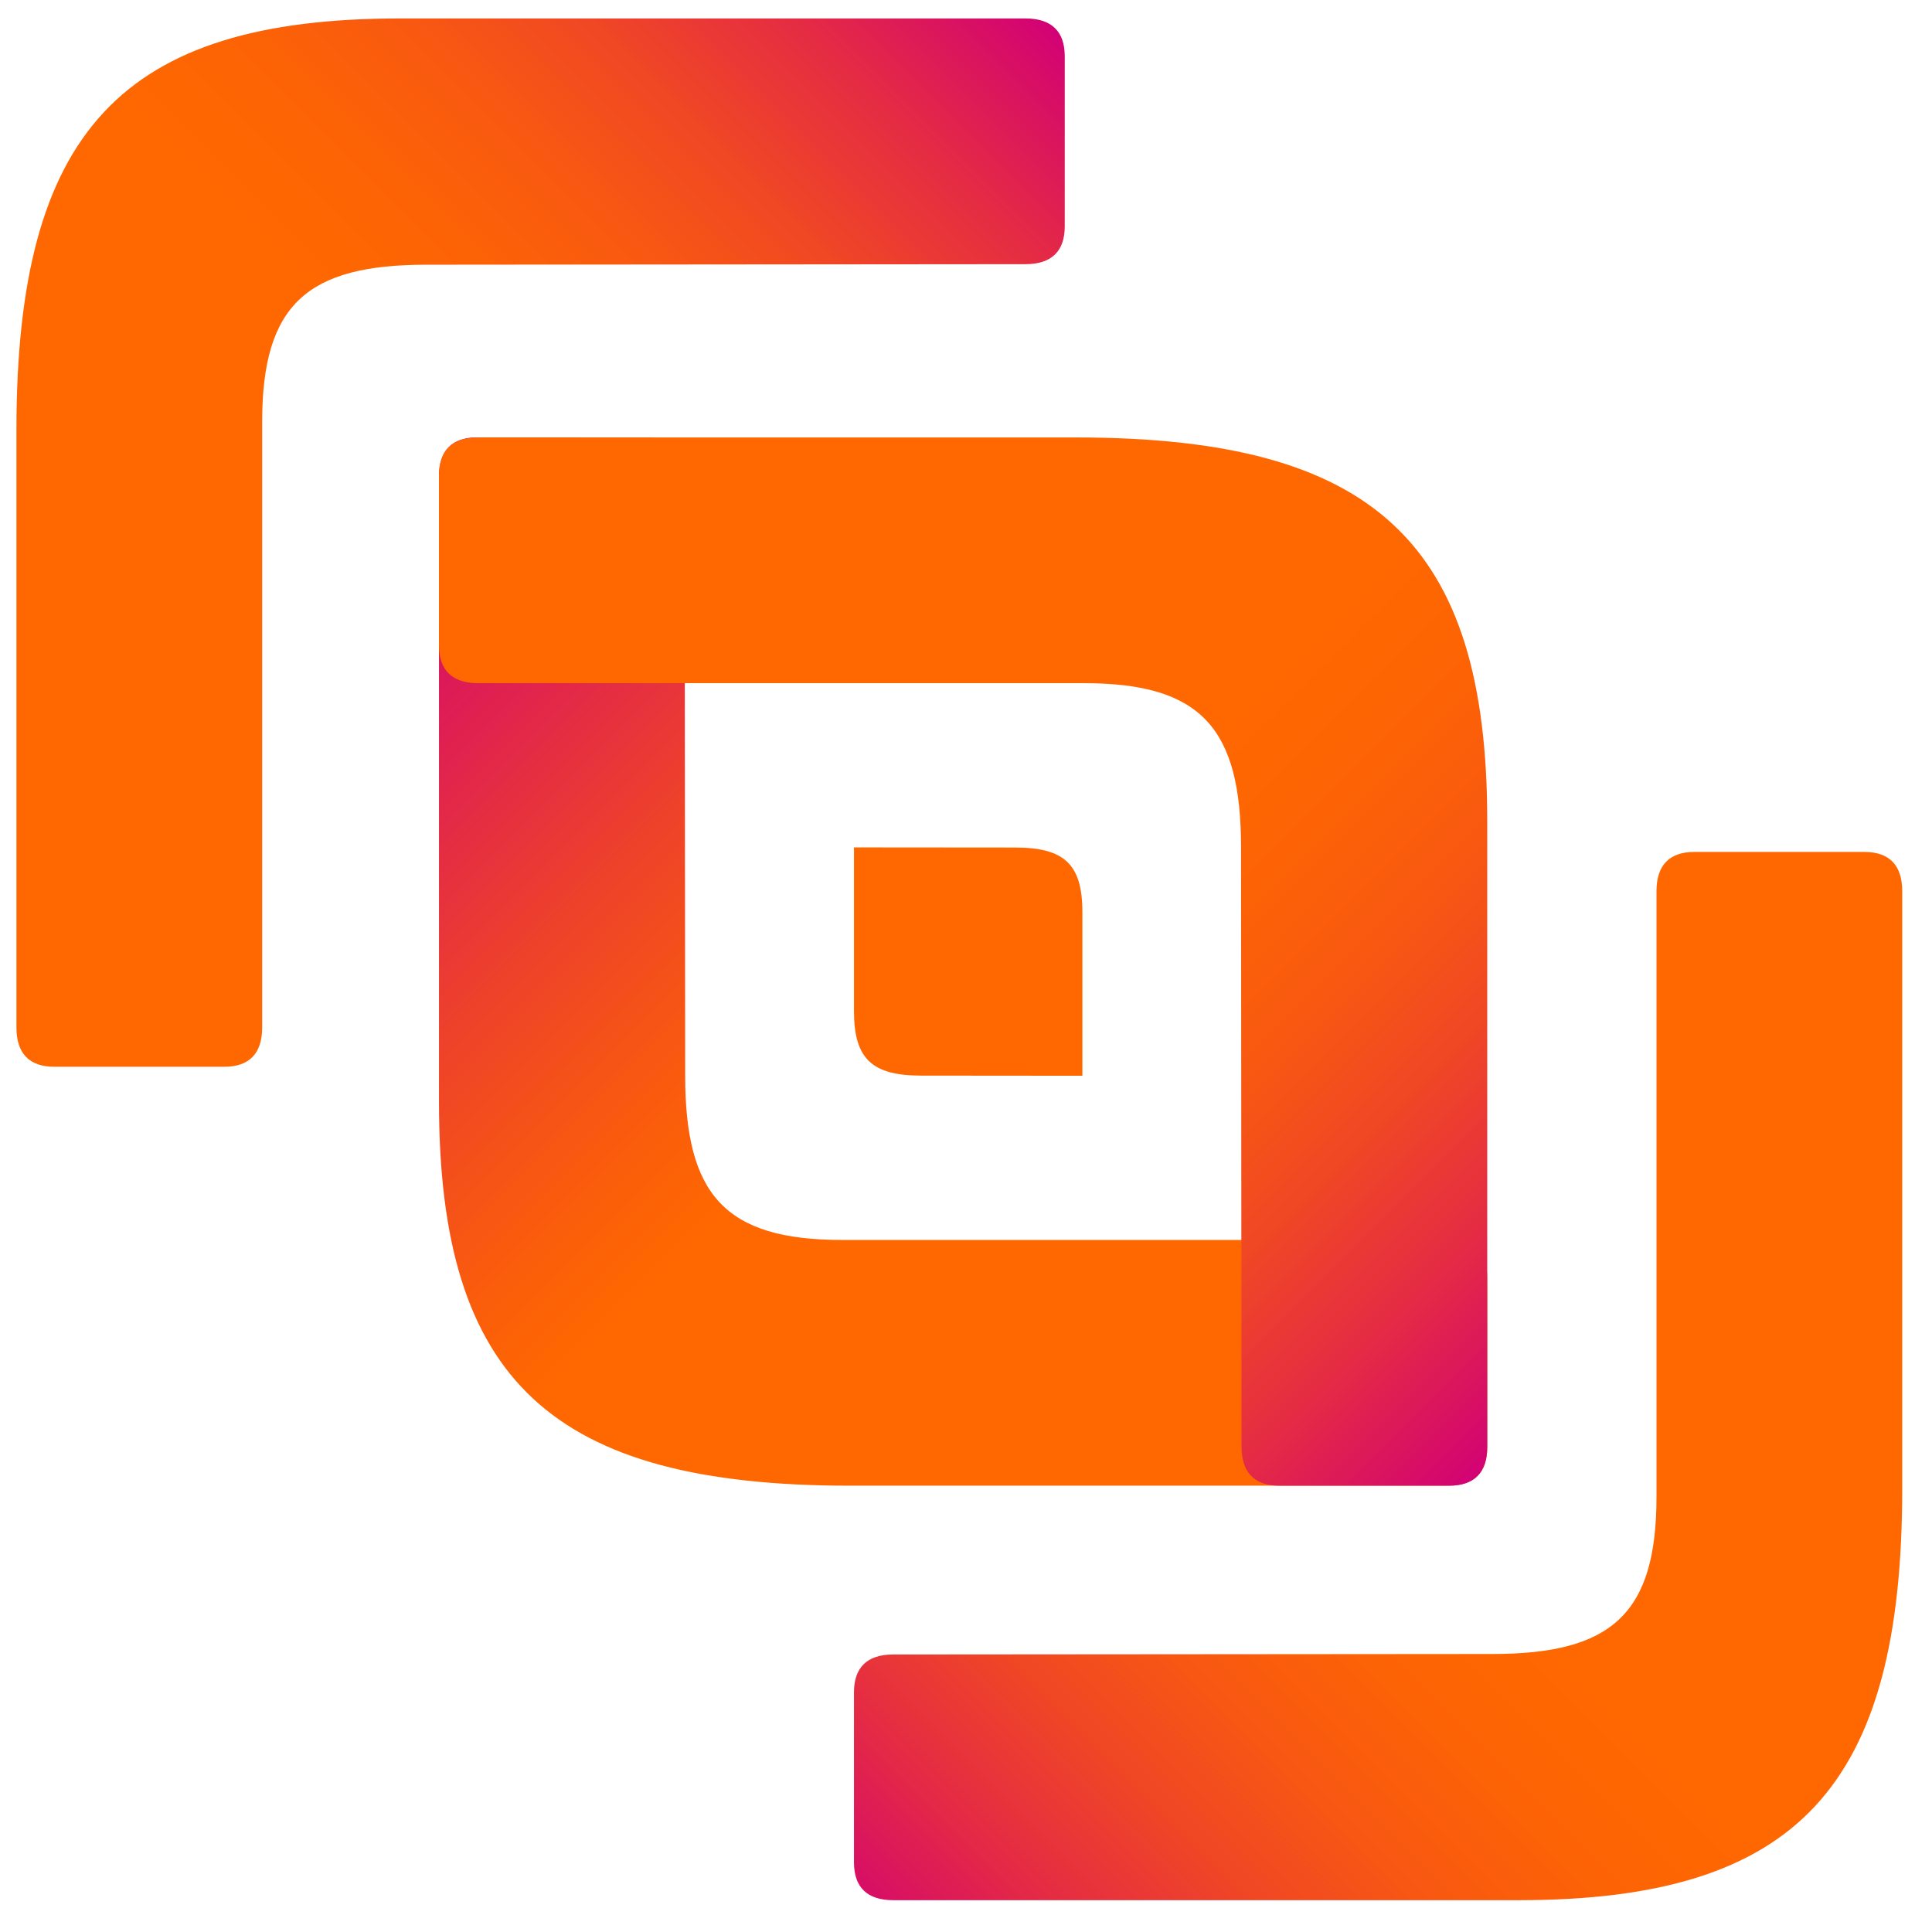 <svg xmlns="http://www.w3.org/2000/svg" xmlns:xlink="http://www.w3.org/1999/xlink" width="150" zoomAndPan="magnify" viewBox="0 0 112.5 112.5" height="150" preserveAspectRatio="xMidYMid meet" version="1.0"><defs><clipPath id="9890c1a37a"><path d="M 25 25 L 87 25 L 87 87 L 25 87 Z M 25 25 " clip-rule="nonzero"/></clipPath><clipPath id="4b4f062e6c"><path d="M 25.562 27.758 C 25.562 26.234 26.324 25.473 27.762 25.473 L 37.668 25.473 C 39.105 25.473 39.867 26.234 39.867 27.758 L 39.898 62.637 C 39.898 69.582 42.219 72.203 49.043 72.203 L 84.316 72.203 C 85.84 72.203 86.602 72.969 86.602 74.406 L 86.602 84.312 C 86.602 85.75 85.84 86.512 84.316 86.512 L 49.52 86.512 C 32.164 86.512 25.562 80.418 25.562 64.164 Z M 25.562 27.758 " clip-rule="nonzero"/></clipPath><linearGradient x1="1329.68" gradientTransform="matrix(0.729, 0.729, -0.729, 0.729, 452.2, -2338.823)" y1="1928.034" x2="1413.456" gradientUnits="userSpaceOnUse" y2="1928.034" id="753273a9d8"><stop stop-opacity="1" stop-color="rgb(81.999%, 0%, 46.7%)" offset="0"/><stop stop-opacity="1" stop-color="rgb(81.999%, 0%, 46.7%)" offset="0.008"/><stop stop-opacity="1" stop-color="rgb(82.138%, 0.319%, 46.323%)" offset="0.012"/><stop stop-opacity="1" stop-color="rgb(82.277%, 0.639%, 45.946%)" offset="0.016"/><stop stop-opacity="1" stop-color="rgb(82.446%, 1.033%, 45.482%)" offset="0.02"/><stop stop-opacity="1" stop-color="rgb(82.617%, 1.427%, 45.018%)" offset="0.023"/><stop stop-opacity="1" stop-color="rgb(82.788%, 1.82%, 44.554%)" offset="0.027"/><stop stop-opacity="1" stop-color="rgb(82.959%, 2.214%, 44.092%)" offset="0.031"/><stop stop-opacity="1" stop-color="rgb(83.128%, 2.608%, 43.628%)" offset="0.035"/><stop stop-opacity="1" stop-color="rgb(83.299%, 3.001%, 43.164%)" offset="0.039"/><stop stop-opacity="1" stop-color="rgb(83.47%, 3.395%, 42.7%)" offset="0.043"/><stop stop-opacity="1" stop-color="rgb(83.641%, 3.789%, 42.236%)" offset="0.047"/><stop stop-opacity="1" stop-color="rgb(83.812%, 4.182%, 41.772%)" offset="0.051"/><stop stop-opacity="1" stop-color="rgb(83.983%, 4.576%, 41.31%)" offset="0.055"/><stop stop-opacity="1" stop-color="rgb(84.152%, 4.97%, 40.846%)" offset="0.059"/><stop stop-opacity="1" stop-color="rgb(84.323%, 5.363%, 40.382%)" offset="0.062"/><stop stop-opacity="1" stop-color="rgb(84.494%, 5.756%, 39.919%)" offset="0.066"/><stop stop-opacity="1" stop-color="rgb(84.665%, 6.149%, 39.455%)" offset="0.07"/><stop stop-opacity="1" stop-color="rgb(84.834%, 6.543%, 38.991%)" offset="0.074"/><stop stop-opacity="1" stop-color="rgb(85.005%, 6.937%, 38.528%)" offset="0.078"/><stop stop-opacity="1" stop-color="rgb(85.176%, 7.33%, 38.065%)" offset="0.082"/><stop stop-opacity="1" stop-color="rgb(85.347%, 7.724%, 37.601%)" offset="0.086"/><stop stop-opacity="1" stop-color="rgb(85.518%, 8.118%, 37.137%)" offset="0.09"/><stop stop-opacity="1" stop-color="rgb(85.689%, 8.511%, 36.673%)" offset="0.094"/><stop stop-opacity="1" stop-color="rgb(85.854%, 8.891%, 36.227%)" offset="0.098"/><stop stop-opacity="1" stop-color="rgb(86.02%, 9.273%, 35.782%)" offset="0.102"/><stop stop-opacity="1" stop-color="rgb(86.177%, 9.633%, 35.364%)" offset="0.105"/><stop stop-opacity="1" stop-color="rgb(86.334%, 9.993%, 34.947%)" offset="0.109"/><stop stop-opacity="1" stop-color="rgb(86.491%, 10.352%, 34.529%)" offset="0.113"/><stop stop-opacity="1" stop-color="rgb(86.649%, 10.712%, 34.113%)" offset="0.117"/><stop stop-opacity="1" stop-color="rgb(86.806%, 11.072%, 33.694%)" offset="0.121"/><stop stop-opacity="1" stop-color="rgb(86.964%, 11.432%, 33.278%)" offset="0.125"/><stop stop-opacity="1" stop-color="rgb(87.122%, 11.79%, 32.861%)" offset="0.129"/><stop stop-opacity="1" stop-color="rgb(87.279%, 12.151%, 32.445%)" offset="0.133"/><stop stop-opacity="1" stop-color="rgb(87.436%, 12.511%, 32.027%)" offset="0.137"/><stop stop-opacity="1" stop-color="rgb(87.595%, 12.871%, 31.61%)" offset="0.141"/><stop stop-opacity="1" stop-color="rgb(87.752%, 13.229%, 31.192%)" offset="0.145"/><stop stop-opacity="1" stop-color="rgb(87.909%, 13.589%, 30.775%)" offset="0.148"/><stop stop-opacity="1" stop-color="rgb(88.066%, 13.95%, 30.357%)" offset="0.152"/><stop stop-opacity="1" stop-color="rgb(88.225%, 14.31%, 29.941%)" offset="0.156"/><stop stop-opacity="1" stop-color="rgb(88.382%, 14.668%, 29.523%)" offset="0.16"/><stop stop-opacity="1" stop-color="rgb(88.539%, 15.028%, 29.106%)" offset="0.164"/><stop stop-opacity="1" stop-color="rgb(88.696%, 15.387%, 28.69%)" offset="0.168"/><stop stop-opacity="1" stop-color="rgb(88.855%, 15.747%, 28.273%)" offset="0.172"/><stop stop-opacity="1" stop-color="rgb(89.012%, 16.107%, 27.855%)" offset="0.176"/><stop stop-opacity="1" stop-color="rgb(89.169%, 16.467%, 27.438%)" offset="0.18"/><stop stop-opacity="1" stop-color="rgb(89.326%, 16.826%, 27.02%)" offset="0.184"/><stop stop-opacity="1" stop-color="rgb(89.484%, 17.186%, 26.604%)" offset="0.188"/><stop stop-opacity="1" stop-color="rgb(89.641%, 17.546%, 26.186%)" offset="0.191"/><stop stop-opacity="1" stop-color="rgb(89.799%, 17.906%, 25.769%)" offset="0.195"/><stop stop-opacity="1" stop-color="rgb(89.957%, 18.265%, 25.352%)" offset="0.199"/><stop stop-opacity="1" stop-color="rgb(90.114%, 18.625%, 24.936%)" offset="0.203"/><stop stop-opacity="1" stop-color="rgb(90.271%, 18.985%, 24.518%)" offset="0.207"/><stop stop-opacity="1" stop-color="rgb(90.43%, 19.345%, 24.101%)" offset="0.211"/><stop stop-opacity="1" stop-color="rgb(90.587%, 19.704%, 23.683%)" offset="0.215"/><stop stop-opacity="1" stop-color="rgb(90.744%, 20.064%, 23.267%)" offset="0.219"/><stop stop-opacity="1" stop-color="rgb(90.901%, 20.424%, 22.849%)" offset="0.223"/><stop stop-opacity="1" stop-color="rgb(91.06%, 20.784%, 22.432%)" offset="0.227"/><stop stop-opacity="1" stop-color="rgb(91.217%, 21.143%, 22.014%)" offset="0.23"/><stop stop-opacity="1" stop-color="rgb(91.374%, 21.503%, 21.597%)" offset="0.234"/><stop stop-opacity="1" stop-color="rgb(91.531%, 21.863%, 21.181%)" offset="0.238"/><stop stop-opacity="1" stop-color="rgb(91.689%, 22.223%, 20.764%)" offset="0.242"/><stop stop-opacity="1" stop-color="rgb(91.846%, 22.581%, 20.346%)" offset="0.246"/><stop stop-opacity="1" stop-color="rgb(92.004%, 22.942%, 19.93%)" offset="0.25"/><stop stop-opacity="1" stop-color="rgb(92.162%, 23.302%, 19.511%)" offset="0.254"/><stop stop-opacity="1" stop-color="rgb(92.319%, 23.662%, 19.095%)" offset="0.258"/><stop stop-opacity="1" stop-color="rgb(92.476%, 24.02%, 18.677%)" offset="0.262"/><stop stop-opacity="1" stop-color="rgb(92.635%, 24.38%, 18.26%)" offset="0.266"/><stop stop-opacity="1" stop-color="rgb(92.792%, 24.741%, 17.842%)" offset="0.27"/><stop stop-opacity="1" stop-color="rgb(92.949%, 25.101%, 17.426%)" offset="0.273"/><stop stop-opacity="1" stop-color="rgb(93.106%, 25.459%, 17.009%)" offset="0.277"/><stop stop-opacity="1" stop-color="rgb(93.265%, 25.819%, 16.592%)" offset="0.281"/><stop stop-opacity="1" stop-color="rgb(93.398%, 26.122%, 16.243%)" offset="0.285"/><stop stop-opacity="1" stop-color="rgb(93.532%, 26.424%, 15.895%)" offset="0.289"/><stop stop-opacity="1" stop-color="rgb(93.661%, 26.718%, 15.555%)" offset="0.293"/><stop stop-opacity="1" stop-color="rgb(93.793%, 27.014%, 15.216%)" offset="0.297"/><stop stop-opacity="1" stop-color="rgb(93.924%, 27.309%, 14.876%)" offset="0.301"/><stop stop-opacity="1" stop-color="rgb(94.055%, 27.603%, 14.537%)" offset="0.305"/><stop stop-opacity="1" stop-color="rgb(94.185%, 27.898%, 14.197%)" offset="0.309"/><stop stop-opacity="1" stop-color="rgb(94.316%, 28.194%, 13.858%)" offset="0.312"/><stop stop-opacity="1" stop-color="rgb(94.447%, 28.488%, 13.518%)" offset="0.316"/><stop stop-opacity="1" stop-color="rgb(94.579%, 28.784%, 13.179%)" offset="0.32"/><stop stop-opacity="1" stop-color="rgb(94.708%, 29.079%, 12.839%)" offset="0.324"/><stop stop-opacity="1" stop-color="rgb(94.839%, 29.375%, 12.5%)" offset="0.328"/><stop stop-opacity="1" stop-color="rgb(94.971%, 29.669%, 12.16%)" offset="0.332"/><stop stop-opacity="1" stop-color="rgb(95.102%, 29.964%, 11.821%)" offset="0.336"/><stop stop-opacity="1" stop-color="rgb(95.232%, 30.258%, 11.481%)" offset="0.34"/><stop stop-opacity="1" stop-color="rgb(95.363%, 30.554%, 11.142%)" offset="0.344"/><stop stop-opacity="1" stop-color="rgb(95.494%, 30.849%, 10.802%)" offset="0.348"/><stop stop-opacity="1" stop-color="rgb(95.625%, 31.145%, 10.463%)" offset="0.352"/><stop stop-opacity="1" stop-color="rgb(95.755%, 31.439%, 10.123%)" offset="0.355"/><stop stop-opacity="1" stop-color="rgb(95.886%, 31.734%, 9.784%)" offset="0.359"/><stop stop-opacity="1" stop-color="rgb(96.017%, 32.028%, 9.444%)" offset="0.363"/><stop stop-opacity="1" stop-color="rgb(96.149%, 32.324%, 9.105%)" offset="0.367"/><stop stop-opacity="1" stop-color="rgb(96.278%, 32.619%, 8.765%)" offset="0.371"/><stop stop-opacity="1" stop-color="rgb(96.41%, 32.915%, 8.426%)" offset="0.375"/><stop stop-opacity="1" stop-color="rgb(96.541%, 33.209%, 8.086%)" offset="0.379"/><stop stop-opacity="1" stop-color="rgb(96.672%, 33.504%, 7.745%)" offset="0.383"/><stop stop-opacity="1" stop-color="rgb(96.802%, 33.798%, 7.405%)" offset="0.387"/><stop stop-opacity="1" stop-color="rgb(96.933%, 34.094%, 7.066%)" offset="0.391"/><stop stop-opacity="1" stop-color="rgb(97.063%, 34.389%, 6.726%)" offset="0.395"/><stop stop-opacity="1" stop-color="rgb(97.194%, 34.685%, 6.387%)" offset="0.398"/><stop stop-opacity="1" stop-color="rgb(97.325%, 34.979%, 6.047%)" offset="0.402"/><stop stop-opacity="1" stop-color="rgb(97.456%, 35.275%, 5.708%)" offset="0.406"/><stop stop-opacity="1" stop-color="rgb(97.586%, 35.57%, 5.368%)" offset="0.41"/><stop stop-opacity="1" stop-color="rgb(97.717%, 35.864%, 5.029%)" offset="0.414"/><stop stop-opacity="1" stop-color="rgb(97.849%, 36.159%, 4.689%)" offset="0.418"/><stop stop-opacity="1" stop-color="rgb(97.98%, 36.455%, 4.35%)" offset="0.422"/><stop stop-opacity="1" stop-color="rgb(98.082%, 36.678%, 4.124%)" offset="0.426"/><stop stop-opacity="1" stop-color="rgb(98.186%, 36.9%, 3.899%)" offset="0.43"/><stop stop-opacity="1" stop-color="rgb(98.286%, 37.117%, 3.682%)" offset="0.434"/><stop stop-opacity="1" stop-color="rgb(98.387%, 37.334%, 3.465%)" offset="0.438"/><stop stop-opacity="1" stop-color="rgb(98.488%, 37.55%, 3.249%)" offset="0.441"/><stop stop-opacity="1" stop-color="rgb(98.589%, 37.767%, 3.032%)" offset="0.445"/><stop stop-opacity="1" stop-color="rgb(98.689%, 37.984%, 2.815%)" offset="0.449"/><stop stop-opacity="1" stop-color="rgb(98.79%, 38.2%, 2.599%)" offset="0.453"/><stop stop-opacity="1" stop-color="rgb(98.891%, 38.416%, 2.382%)" offset="0.457"/><stop stop-opacity="1" stop-color="rgb(98.991%, 38.632%, 2.165%)" offset="0.461"/><stop stop-opacity="1" stop-color="rgb(99.092%, 38.849%, 1.949%)" offset="0.465"/><stop stop-opacity="1" stop-color="rgb(99.193%, 39.066%, 1.732%)" offset="0.469"/><stop stop-opacity="1" stop-color="rgb(99.294%, 39.282%, 1.515%)" offset="0.473"/><stop stop-opacity="1" stop-color="rgb(99.394%, 39.499%, 1.299%)" offset="0.477"/><stop stop-opacity="1" stop-color="rgb(99.495%, 39.716%, 1.082%)" offset="0.48"/><stop stop-opacity="1" stop-color="rgb(99.596%, 39.932%, 0.865%)" offset="0.484"/><stop stop-opacity="1" stop-color="rgb(99.696%, 40.149%, 0.648%)" offset="0.488"/><stop stop-opacity="1" stop-color="rgb(99.797%, 40.366%, 0.432%)" offset="0.492"/><stop stop-opacity="1" stop-color="rgb(99.898%, 40.582%, 0.215%)" offset="0.496"/><stop stop-opacity="1" stop-color="rgb(100%, 40.799%, 0%)" offset="0.5"/><stop stop-opacity="1" stop-color="rgb(100%, 40.799%, 0%)" offset="1"/></linearGradient><clipPath id="d617ab9fab"><path d="M 25 25 L 87 25 L 87 87 L 25 87 Z M 25 25 " clip-rule="nonzero"/></clipPath><clipPath id="f3e4f6edc9"><path d="M 86.602 84.227 C 86.602 85.75 85.84 86.512 84.398 86.512 L 74.496 86.512 C 73.055 86.512 72.293 85.75 72.293 84.227 L 72.266 49.348 C 72.266 42.402 69.941 39.781 63.121 39.781 L 27.848 39.781 C 26.324 39.781 25.562 39.02 25.562 37.578 L 25.562 27.672 C 25.562 26.234 26.324 25.473 27.848 25.473 L 62.641 25.473 C 79.996 25.473 86.602 31.566 86.602 47.824 Z M 86.602 84.227 " clip-rule="nonzero"/></clipPath><linearGradient x1="-966.996" gradientTransform="matrix(-0.729, -0.729, 0.729, -0.729, 1568.475, -2804.5)" y1="-2988.005" x2="-883.22" gradientUnits="userSpaceOnUse" y2="-2988.005" id="29e5d21718"><stop stop-opacity="1" stop-color="rgb(81.999%, 0%, 46.7%)" offset="0"/><stop stop-opacity="1" stop-color="rgb(81.999%, 0%, 46.7%)" offset="0.008"/><stop stop-opacity="1" stop-color="rgb(82.211%, 0.47%, 46.118%)" offset="0.012"/><stop stop-opacity="1" stop-color="rgb(82.423%, 0.94%, 45.537%)" offset="0.016"/><stop stop-opacity="1" stop-color="rgb(82.684%, 1.52%, 44.82%)" offset="0.02"/><stop stop-opacity="1" stop-color="rgb(82.947%, 2.101%, 44.104%)" offset="0.023"/><stop stop-opacity="1" stop-color="rgb(83.208%, 2.681%, 43.387%)" offset="0.027"/><stop stop-opacity="1" stop-color="rgb(83.47%, 3.261%, 42.671%)" offset="0.031"/><stop stop-opacity="1" stop-color="rgb(83.731%, 3.841%, 41.954%)" offset="0.035"/><stop stop-opacity="1" stop-color="rgb(83.994%, 4.42%, 41.238%)" offset="0.039"/><stop stop-opacity="1" stop-color="rgb(84.242%, 4.976%, 40.567%)" offset="0.043"/><stop stop-opacity="1" stop-color="rgb(84.491%, 5.533%, 39.896%)" offset="0.047"/><stop stop-opacity="1" stop-color="rgb(84.721%, 6.056%, 39.288%)" offset="0.051"/><stop stop-opacity="1" stop-color="rgb(84.952%, 6.581%, 38.681%)" offset="0.055"/><stop stop-opacity="1" stop-color="rgb(85.182%, 7.104%, 38.072%)" offset="0.059"/><stop stop-opacity="1" stop-color="rgb(85.413%, 7.628%, 37.465%)" offset="0.062"/><stop stop-opacity="1" stop-color="rgb(85.643%, 8.151%, 36.858%)" offset="0.066"/><stop stop-opacity="1" stop-color="rgb(85.873%, 8.676%, 36.25%)" offset="0.07"/><stop stop-opacity="1" stop-color="rgb(86.104%, 9.2%, 35.643%)" offset="0.074"/><stop stop-opacity="1" stop-color="rgb(86.334%, 9.723%, 35.036%)" offset="0.078"/><stop stop-opacity="1" stop-color="rgb(86.565%, 10.246%, 34.428%)" offset="0.082"/><stop stop-opacity="1" stop-color="rgb(86.795%, 10.771%, 33.821%)" offset="0.086"/><stop stop-opacity="1" stop-color="rgb(87.025%, 11.295%, 33.212%)" offset="0.09"/><stop stop-opacity="1" stop-color="rgb(87.256%, 11.818%, 32.605%)" offset="0.094"/><stop stop-opacity="1" stop-color="rgb(87.486%, 12.341%, 31.998%)" offset="0.098"/><stop stop-opacity="1" stop-color="rgb(87.717%, 12.865%, 31.39%)" offset="0.102"/><stop stop-opacity="1" stop-color="rgb(87.947%, 13.388%, 30.783%)" offset="0.105"/><stop stop-opacity="1" stop-color="rgb(88.177%, 13.913%, 30.176%)" offset="0.109"/><stop stop-opacity="1" stop-color="rgb(88.408%, 14.436%, 29.568%)" offset="0.113"/><stop stop-opacity="1" stop-color="rgb(88.638%, 14.96%, 28.961%)" offset="0.117"/><stop stop-opacity="1" stop-color="rgb(88.869%, 15.483%, 28.352%)" offset="0.121"/><stop stop-opacity="1" stop-color="rgb(89.099%, 16.008%, 27.745%)" offset="0.125"/><stop stop-opacity="1" stop-color="rgb(89.33%, 16.531%, 27.138%)" offset="0.129"/><stop stop-opacity="1" stop-color="rgb(89.56%, 17.055%, 26.53%)" offset="0.133"/><stop stop-opacity="1" stop-color="rgb(89.766%, 17.532%, 25.986%)" offset="0.137"/><stop stop-opacity="1" stop-color="rgb(89.972%, 18.01%, 25.441%)" offset="0.141"/><stop stop-opacity="1" stop-color="rgb(90.152%, 18.437%, 24.963%)" offset="0.145"/><stop stop-opacity="1" stop-color="rgb(90.332%, 18.864%, 24.486%)" offset="0.148"/><stop stop-opacity="1" stop-color="rgb(90.512%, 19.292%, 24.008%)" offset="0.152"/><stop stop-opacity="1" stop-color="rgb(90.692%, 19.719%, 23.531%)" offset="0.156"/><stop stop-opacity="1" stop-color="rgb(90.872%, 20.146%, 23.053%)" offset="0.16"/><stop stop-opacity="1" stop-color="rgb(91.054%, 20.573%, 22.575%)" offset="0.164"/><stop stop-opacity="1" stop-color="rgb(91.234%, 21.001%, 22.098%)" offset="0.168"/><stop stop-opacity="1" stop-color="rgb(91.414%, 21.428%, 21.62%)" offset="0.172"/><stop stop-opacity="1" stop-color="rgb(91.594%, 21.855%, 21.143%)" offset="0.176"/><stop stop-opacity="1" stop-color="rgb(91.774%, 22.282%, 20.665%)" offset="0.18"/><stop stop-opacity="1" stop-color="rgb(91.954%, 22.71%, 20.187%)" offset="0.184"/><stop stop-opacity="1" stop-color="rgb(92.134%, 23.138%, 19.71%)" offset="0.188"/><stop stop-opacity="1" stop-color="rgb(92.314%, 23.566%, 19.232%)" offset="0.191"/><stop stop-opacity="1" stop-color="rgb(92.494%, 23.993%, 18.755%)" offset="0.195"/><stop stop-opacity="1" stop-color="rgb(92.674%, 24.42%, 18.277%)" offset="0.199"/><stop stop-opacity="1" stop-color="rgb(92.854%, 24.847%, 17.799%)" offset="0.203"/><stop stop-opacity="1" stop-color="rgb(93.034%, 25.275%, 17.322%)" offset="0.207"/><stop stop-opacity="1" stop-color="rgb(93.214%, 25.702%, 16.844%)" offset="0.211"/><stop stop-opacity="1" stop-color="rgb(93.394%, 26.129%, 16.367%)" offset="0.215"/><stop stop-opacity="1" stop-color="rgb(93.576%, 26.556%, 15.889%)" offset="0.219"/><stop stop-opacity="1" stop-color="rgb(93.756%, 26.984%, 15.411%)" offset="0.223"/><stop stop-opacity="1" stop-color="rgb(93.936%, 27.411%, 14.934%)" offset="0.227"/><stop stop-opacity="1" stop-color="rgb(94.092%, 27.771%, 14.525%)" offset="0.23"/><stop stop-opacity="1" stop-color="rgb(94.249%, 28.131%, 14.116%)" offset="0.234"/><stop stop-opacity="1" stop-color="rgb(94.385%, 28.435%, 13.765%)" offset="0.238"/><stop stop-opacity="1" stop-color="rgb(94.522%, 28.738%, 13.414%)" offset="0.242"/><stop stop-opacity="1" stop-color="rgb(94.659%, 29.042%, 13.063%)" offset="0.246"/><stop stop-opacity="1" stop-color="rgb(94.797%, 29.346%, 12.712%)" offset="0.25"/><stop stop-opacity="1" stop-color="rgb(94.933%, 29.649%, 12.361%)" offset="0.254"/><stop stop-opacity="1" stop-color="rgb(95.07%, 29.955%, 12.01%)" offset="0.258"/><stop stop-opacity="1" stop-color="rgb(95.207%, 30.258%, 11.659%)" offset="0.262"/><stop stop-opacity="1" stop-color="rgb(95.345%, 30.562%, 11.308%)" offset="0.266"/><stop stop-opacity="1" stop-color="rgb(95.48%, 30.865%, 10.957%)" offset="0.27"/><stop stop-opacity="1" stop-color="rgb(95.618%, 31.169%, 10.606%)" offset="0.273"/><stop stop-opacity="1" stop-color="rgb(95.755%, 31.473%, 10.255%)" offset="0.277"/><stop stop-opacity="1" stop-color="rgb(95.892%, 31.776%, 9.904%)" offset="0.281"/><stop stop-opacity="1" stop-color="rgb(96.028%, 32.08%, 9.554%)" offset="0.285"/><stop stop-opacity="1" stop-color="rgb(96.165%, 32.385%, 9.203%)" offset="0.289"/><stop stop-opacity="1" stop-color="rgb(96.303%, 32.689%, 8.852%)" offset="0.293"/><stop stop-opacity="1" stop-color="rgb(96.44%, 32.993%, 8.501%)" offset="0.297"/><stop stop-opacity="1" stop-color="rgb(96.576%, 33.296%, 8.15%)" offset="0.301"/><stop stop-opacity="1" stop-color="rgb(96.713%, 33.6%, 7.799%)" offset="0.305"/><stop stop-opacity="1" stop-color="rgb(96.851%, 33.904%, 7.448%)" offset="0.309"/><stop stop-opacity="1" stop-color="rgb(96.988%, 34.209%, 7.097%)" offset="0.312"/><stop stop-opacity="1" stop-color="rgb(97.124%, 34.512%, 6.746%)" offset="0.316"/><stop stop-opacity="1" stop-color="rgb(97.261%, 34.816%, 6.395%)" offset="0.32"/><stop stop-opacity="1" stop-color="rgb(97.35%, 35.016%, 6.174%)" offset="0.324"/><stop stop-opacity="1" stop-color="rgb(97.44%, 35.217%, 5.952%)" offset="0.328"/><stop stop-opacity="1" stop-color="rgb(97.52%, 35.4%, 5.751%)" offset="0.332"/><stop stop-opacity="1" stop-color="rgb(97.603%, 35.585%, 5.55%)" offset="0.336"/><stop stop-opacity="1" stop-color="rgb(97.684%, 35.768%, 5.348%)" offset="0.34"/><stop stop-opacity="1" stop-color="rgb(97.765%, 35.953%, 5.148%)" offset="0.344"/><stop stop-opacity="1" stop-color="rgb(97.845%, 36.136%, 4.947%)" offset="0.348"/><stop stop-opacity="1" stop-color="rgb(97.928%, 36.32%, 4.745%)" offset="0.352"/><stop stop-opacity="1" stop-color="rgb(98.009%, 36.504%, 4.544%)" offset="0.355"/><stop stop-opacity="1" stop-color="rgb(98.09%, 36.688%, 4.343%)" offset="0.359"/><stop stop-opacity="1" stop-color="rgb(98.17%, 36.873%, 4.141%)" offset="0.363"/><stop stop-opacity="1" stop-color="rgb(98.253%, 37.057%, 3.941%)" offset="0.367"/><stop stop-opacity="1" stop-color="rgb(98.334%, 37.241%, 3.74%)" offset="0.371"/><stop stop-opacity="1" stop-color="rgb(98.415%, 37.425%, 3.539%)" offset="0.375"/><stop stop-opacity="1" stop-color="rgb(98.495%, 37.608%, 3.337%)" offset="0.379"/><stop stop-opacity="1" stop-color="rgb(98.578%, 37.793%, 3.136%)" offset="0.383"/><stop stop-opacity="1" stop-color="rgb(98.659%, 37.976%, 2.934%)" offset="0.387"/><stop stop-opacity="1" stop-color="rgb(98.741%, 38.161%, 2.734%)" offset="0.391"/><stop stop-opacity="1" stop-color="rgb(98.822%, 38.344%, 2.533%)" offset="0.395"/><stop stop-opacity="1" stop-color="rgb(98.903%, 38.528%, 2.332%)" offset="0.398"/><stop stop-opacity="1" stop-color="rgb(98.984%, 38.713%, 2.13%)" offset="0.402"/><stop stop-opacity="1" stop-color="rgb(99.066%, 38.898%, 1.929%)" offset="0.406"/><stop stop-opacity="1" stop-color="rgb(99.139%, 39.061%, 1.75%)" offset="0.414"/><stop stop-opacity="1" stop-color="rgb(99.248%, 39.296%, 1.501%)" offset="0.422"/><stop stop-opacity="1" stop-color="rgb(99.355%, 39.511%, 1.286%)" offset="0.438"/><stop stop-opacity="1" stop-color="rgb(99.498%, 39.796%, 1.001%)" offset="0.453"/><stop stop-opacity="1" stop-color="rgb(99.641%, 40.083%, 0.714%)" offset="0.469"/><stop stop-opacity="1" stop-color="rgb(99.785%, 40.369%, 0.429%)" offset="0.484"/><stop stop-opacity="1" stop-color="rgb(99.927%, 40.656%, 0.142%)" offset="0.5"/><stop stop-opacity="1" stop-color="rgb(99.998%, 40.799%, 0%)" offset="1"/></linearGradient><clipPath id="2c160591ae"><path d="M 49 49 L 111 49 L 111 111 L 49 111 Z M 49 49 " clip-rule="nonzero"/></clipPath><clipPath id="3acfcff91b"><path d="M 52.012 110.648 C 50.488 110.648 49.727 109.887 49.727 108.445 L 49.727 98.543 C 49.727 97.102 50.488 96.34 52.012 96.34 L 86.891 96.312 C 93.836 96.312 96.457 93.988 96.457 87.168 L 96.457 51.895 C 96.457 50.371 97.219 49.609 98.66 49.609 L 108.566 49.609 C 110.004 49.609 110.766 50.371 110.766 51.895 L 110.766 86.688 C 110.766 104.043 104.672 110.648 88.414 110.648 Z M 52.012 110.648 " clip-rule="nonzero"/></clipPath><linearGradient x1="-6186.622" gradientTransform="matrix(0.729, -0.729, 0.729, 0.729, 6465.82, -2488.616)" y1="-2606.421" x2="-6102.846" gradientUnits="userSpaceOnUse" y2="-2606.421" id="a848ccdb96"><stop stop-opacity="1" stop-color="rgb(81.999%, 0%, 46.7%)" offset="0"/><stop stop-opacity="1" stop-color="rgb(81.999%, 0%, 46.7%)" offset="0.008"/><stop stop-opacity="1" stop-color="rgb(82.211%, 0.471%, 46.115%)" offset="0.012"/><stop stop-opacity="1" stop-color="rgb(82.425%, 0.943%, 45.532%)" offset="0.016"/><stop stop-opacity="1" stop-color="rgb(82.686%, 1.523%, 44.815%)" offset="0.02"/><stop stop-opacity="1" stop-color="rgb(82.948%, 2.103%, 44.099%)" offset="0.023"/><stop stop-opacity="1" stop-color="rgb(83.209%, 2.682%, 43.382%)" offset="0.027"/><stop stop-opacity="1" stop-color="rgb(83.472%, 3.264%, 42.667%)" offset="0.031"/><stop stop-opacity="1" stop-color="rgb(83.733%, 3.844%, 41.949%)" offset="0.035"/><stop stop-opacity="1" stop-color="rgb(83.995%, 4.424%, 41.234%)" offset="0.039"/><stop stop-opacity="1" stop-color="rgb(84.242%, 4.979%, 40.562%)" offset="0.043"/><stop stop-opacity="1" stop-color="rgb(84.491%, 5.536%, 39.893%)" offset="0.047"/><stop stop-opacity="1" stop-color="rgb(84.721%, 6.059%, 39.285%)" offset="0.051"/><stop stop-opacity="1" stop-color="rgb(84.952%, 6.584%, 38.678%)" offset="0.055"/><stop stop-opacity="1" stop-color="rgb(85.182%, 7.108%, 38.069%)" offset="0.059"/><stop stop-opacity="1" stop-color="rgb(85.413%, 7.631%, 37.462%)" offset="0.062"/><stop stop-opacity="1" stop-color="rgb(85.643%, 8.154%, 36.855%)" offset="0.066"/><stop stop-opacity="1" stop-color="rgb(85.873%, 8.678%, 36.247%)" offset="0.07"/><stop stop-opacity="1" stop-color="rgb(86.104%, 9.201%, 35.64%)" offset="0.074"/><stop stop-opacity="1" stop-color="rgb(86.334%, 9.726%, 35.033%)" offset="0.078"/><stop stop-opacity="1" stop-color="rgb(86.565%, 10.249%, 34.425%)" offset="0.082"/><stop stop-opacity="1" stop-color="rgb(86.795%, 10.773%, 33.818%)" offset="0.086"/><stop stop-opacity="1" stop-color="rgb(87.025%, 11.296%, 33.209%)" offset="0.09"/><stop stop-opacity="1" stop-color="rgb(87.256%, 11.821%, 32.602%)" offset="0.094"/><stop stop-opacity="1" stop-color="rgb(87.486%, 12.344%, 31.995%)" offset="0.098"/><stop stop-opacity="1" stop-color="rgb(87.717%, 12.868%, 31.387%)" offset="0.102"/><stop stop-opacity="1" stop-color="rgb(87.947%, 13.391%, 30.78%)" offset="0.105"/><stop stop-opacity="1" stop-color="rgb(88.177%, 13.914%, 30.173%)" offset="0.109"/><stop stop-opacity="1" stop-color="rgb(88.408%, 14.438%, 29.565%)" offset="0.113"/><stop stop-opacity="1" stop-color="rgb(88.64%, 14.963%, 28.958%)" offset="0.117"/><stop stop-opacity="1" stop-color="rgb(88.87%, 15.486%, 28.351%)" offset="0.121"/><stop stop-opacity="1" stop-color="rgb(89.101%, 16.01%, 27.744%)" offset="0.125"/><stop stop-opacity="1" stop-color="rgb(89.331%, 16.533%, 27.135%)" offset="0.129"/><stop stop-opacity="1" stop-color="rgb(89.561%, 17.058%, 26.527%)" offset="0.133"/><stop stop-opacity="1" stop-color="rgb(89.767%, 17.534%, 25.983%)" offset="0.137"/><stop stop-opacity="1" stop-color="rgb(89.973%, 18.011%, 25.438%)" offset="0.141"/><stop stop-opacity="1" stop-color="rgb(90.154%, 18.439%, 24.96%)" offset="0.145"/><stop stop-opacity="1" stop-color="rgb(90.334%, 18.866%, 24.483%)" offset="0.148"/><stop stop-opacity="1" stop-color="rgb(90.514%, 19.293%, 24.005%)" offset="0.152"/><stop stop-opacity="1" stop-color="rgb(90.694%, 19.72%, 23.528%)" offset="0.156"/><stop stop-opacity="1" stop-color="rgb(90.874%, 20.148%, 23.05%)" offset="0.16"/><stop stop-opacity="1" stop-color="rgb(91.054%, 20.576%, 22.572%)" offset="0.164"/><stop stop-opacity="1" stop-color="rgb(91.234%, 21.004%, 22.095%)" offset="0.168"/><stop stop-opacity="1" stop-color="rgb(91.414%, 21.431%, 21.617%)" offset="0.172"/><stop stop-opacity="1" stop-color="rgb(91.594%, 21.858%, 21.14%)" offset="0.176"/><stop stop-opacity="1" stop-color="rgb(91.774%, 22.285%, 20.662%)" offset="0.18"/><stop stop-opacity="1" stop-color="rgb(91.954%, 22.713%, 20.184%)" offset="0.184"/><stop stop-opacity="1" stop-color="rgb(92.136%, 23.14%, 19.707%)" offset="0.188"/><stop stop-opacity="1" stop-color="rgb(92.316%, 23.567%, 19.229%)" offset="0.191"/><stop stop-opacity="1" stop-color="rgb(92.496%, 23.994%, 18.752%)" offset="0.195"/><stop stop-opacity="1" stop-color="rgb(92.676%, 24.422%, 18.274%)" offset="0.199"/><stop stop-opacity="1" stop-color="rgb(92.856%, 24.849%, 17.796%)" offset="0.203"/><stop stop-opacity="1" stop-color="rgb(93.036%, 25.276%, 17.319%)" offset="0.207"/><stop stop-opacity="1" stop-color="rgb(93.216%, 25.703%, 16.841%)" offset="0.211"/><stop stop-opacity="1" stop-color="rgb(93.396%, 26.131%, 16.364%)" offset="0.215"/><stop stop-opacity="1" stop-color="rgb(93.576%, 26.558%, 15.886%)" offset="0.219"/><stop stop-opacity="1" stop-color="rgb(93.756%, 26.985%, 15.408%)" offset="0.223"/><stop stop-opacity="1" stop-color="rgb(93.936%, 27.412%, 14.931%)" offset="0.227"/><stop stop-opacity="1" stop-color="rgb(94.092%, 27.773%, 14.522%)" offset="0.23"/><stop stop-opacity="1" stop-color="rgb(94.249%, 28.133%, 14.114%)" offset="0.234"/><stop stop-opacity="1" stop-color="rgb(94.386%, 28.436%, 13.763%)" offset="0.238"/><stop stop-opacity="1" stop-color="rgb(94.524%, 28.74%, 13.412%)" offset="0.242"/><stop stop-opacity="1" stop-color="rgb(94.659%, 29.044%, 13.062%)" offset="0.246"/><stop stop-opacity="1" stop-color="rgb(94.797%, 29.347%, 12.711%)" offset="0.25"/><stop stop-opacity="1" stop-color="rgb(94.934%, 29.651%, 12.36%)" offset="0.254"/><stop stop-opacity="1" stop-color="rgb(95.071%, 29.956%, 12.009%)" offset="0.258"/><stop stop-opacity="1" stop-color="rgb(95.207%, 30.26%, 11.658%)" offset="0.262"/><stop stop-opacity="1" stop-color="rgb(95.345%, 30.563%, 11.307%)" offset="0.266"/><stop stop-opacity="1" stop-color="rgb(95.482%, 30.867%, 10.956%)" offset="0.27"/><stop stop-opacity="1" stop-color="rgb(95.619%, 31.171%, 10.605%)" offset="0.273"/><stop stop-opacity="1" stop-color="rgb(95.755%, 31.474%, 10.254%)" offset="0.277"/><stop stop-opacity="1" stop-color="rgb(95.892%, 31.778%, 9.903%)" offset="0.281"/><stop stop-opacity="1" stop-color="rgb(96.03%, 32.082%, 9.552%)" offset="0.285"/><stop stop-opacity="1" stop-color="rgb(96.167%, 32.387%, 9.201%)" offset="0.289"/><stop stop-opacity="1" stop-color="rgb(96.303%, 32.69%, 8.85%)" offset="0.293"/><stop stop-opacity="1" stop-color="rgb(96.44%, 32.994%, 8.499%)" offset="0.297"/><stop stop-opacity="1" stop-color="rgb(96.577%, 33.298%, 8.148%)" offset="0.301"/><stop stop-opacity="1" stop-color="rgb(96.715%, 33.601%, 7.797%)" offset="0.305"/><stop stop-opacity="1" stop-color="rgb(96.851%, 33.905%, 7.446%)" offset="0.309"/><stop stop-opacity="1" stop-color="rgb(96.988%, 34.21%, 7.095%)" offset="0.312"/><stop stop-opacity="1" stop-color="rgb(97.125%, 34.514%, 6.744%)" offset="0.316"/><stop stop-opacity="1" stop-color="rgb(97.263%, 34.818%, 6.393%)" offset="0.32"/><stop stop-opacity="1" stop-color="rgb(97.351%, 35.017%, 6.172%)" offset="0.324"/><stop stop-opacity="1" stop-color="rgb(97.44%, 35.217%, 5.951%)" offset="0.328"/><stop stop-opacity="1" stop-color="rgb(97.52%, 35.4%, 5.75%)" offset="0.332"/><stop stop-opacity="1" stop-color="rgb(97.603%, 35.585%, 5.55%)" offset="0.336"/><stop stop-opacity="1" stop-color="rgb(97.684%, 35.77%, 5.348%)" offset="0.34"/><stop stop-opacity="1" stop-color="rgb(97.765%, 35.954%, 5.147%)" offset="0.344"/><stop stop-opacity="1" stop-color="rgb(97.845%, 36.137%, 4.945%)" offset="0.348"/><stop stop-opacity="1" stop-color="rgb(97.928%, 36.322%, 4.744%)" offset="0.352"/><stop stop-opacity="1" stop-color="rgb(98.009%, 36.505%, 4.543%)" offset="0.355"/><stop stop-opacity="1" stop-color="rgb(98.091%, 36.69%, 4.343%)" offset="0.359"/><stop stop-opacity="1" stop-color="rgb(98.172%, 36.873%, 4.141%)" offset="0.363"/><stop stop-opacity="1" stop-color="rgb(98.253%, 37.057%, 3.94%)" offset="0.367"/><stop stop-opacity="1" stop-color="rgb(98.334%, 37.241%, 3.738%)" offset="0.371"/><stop stop-opacity="1" stop-color="rgb(98.416%, 37.425%, 3.537%)" offset="0.375"/><stop stop-opacity="1" stop-color="rgb(98.497%, 37.61%, 3.336%)" offset="0.379"/><stop stop-opacity="1" stop-color="rgb(98.578%, 37.794%, 3.136%)" offset="0.383"/><stop stop-opacity="1" stop-color="rgb(98.659%, 37.978%, 2.934%)" offset="0.387"/><stop stop-opacity="1" stop-color="rgb(98.741%, 38.162%, 2.733%)" offset="0.391"/><stop stop-opacity="1" stop-color="rgb(98.822%, 38.345%, 2.531%)" offset="0.395"/><stop stop-opacity="1" stop-color="rgb(98.903%, 38.53%, 2.33%)" offset="0.398"/><stop stop-opacity="1" stop-color="rgb(98.984%, 38.713%, 2.129%)" offset="0.402"/><stop stop-opacity="1" stop-color="rgb(99.066%, 38.898%, 1.929%)" offset="0.406"/><stop stop-opacity="1" stop-color="rgb(99.139%, 39.061%, 1.75%)" offset="0.414"/><stop stop-opacity="1" stop-color="rgb(99.248%, 39.296%, 1.501%)" offset="0.422"/><stop stop-opacity="1" stop-color="rgb(99.355%, 39.511%, 1.286%)" offset="0.438"/><stop stop-opacity="1" stop-color="rgb(99.498%, 39.798%, 1.001%)" offset="0.453"/><stop stop-opacity="1" stop-color="rgb(99.641%, 40.083%, 0.714%)" offset="0.469"/><stop stop-opacity="1" stop-color="rgb(99.785%, 40.37%, 0.429%)" offset="0.484"/><stop stop-opacity="1" stop-color="rgb(99.928%, 40.656%, 0.142%)" offset="0.5"/><stop stop-opacity="1" stop-color="rgb(100%, 40.799%, 0%)" offset="1"/></linearGradient><clipPath id="2fb6355469"><path d="M 0 1 L 62 1 L 62 63 L 0 63 Z M 0 1 " clip-rule="nonzero"/></clipPath><clipPath id="78a8d3106c"><path d="M 59.711 1.074 C 61.238 1.074 62 1.836 62 3.277 L 62 13.184 C 62 14.621 61.238 15.383 59.711 15.383 L 24.832 15.414 C 17.891 15.414 15.266 17.734 15.266 24.559 L 15.266 59.828 C 15.266 61.355 14.504 62.117 13.062 62.117 L 3.16 62.117 C 1.719 62.117 0.957 61.355 0.957 59.828 L 0.957 25.035 C 0.957 7.68 7.055 1.074 23.309 1.074 Z M 59.711 1.074 " clip-rule="nonzero"/></clipPath><linearGradient x1="-677.613" gradientTransform="matrix(-0.729, 0.729, -0.729, -0.729, 1047.375, 1973.893)" y1="2042.813" x2="-593.837" gradientUnits="userSpaceOnUse" y2="2042.813" id="c738730a01"><stop stop-opacity="1" stop-color="rgb(81.999%, 0%, 46.7%)" offset="0"/><stop stop-opacity="1" stop-color="rgb(81.999%, 0%, 46.7%)" offset="0.008"/><stop stop-opacity="1" stop-color="rgb(82.211%, 0.471%, 46.117%)" offset="0.012"/><stop stop-opacity="1" stop-color="rgb(82.425%, 0.943%, 45.534%)" offset="0.016"/><stop stop-opacity="1" stop-color="rgb(82.686%, 1.523%, 44.817%)" offset="0.02"/><stop stop-opacity="1" stop-color="rgb(82.948%, 2.103%, 44.101%)" offset="0.023"/><stop stop-opacity="1" stop-color="rgb(83.209%, 2.682%, 43.384%)" offset="0.027"/><stop stop-opacity="1" stop-color="rgb(83.472%, 3.262%, 42.668%)" offset="0.031"/><stop stop-opacity="1" stop-color="rgb(83.733%, 3.842%, 41.951%)" offset="0.035"/><stop stop-opacity="1" stop-color="rgb(83.994%, 4.422%, 41.235%)" offset="0.039"/><stop stop-opacity="1" stop-color="rgb(84.242%, 4.979%, 40.564%)" offset="0.043"/><stop stop-opacity="1" stop-color="rgb(84.491%, 5.536%, 39.893%)" offset="0.047"/><stop stop-opacity="1" stop-color="rgb(84.721%, 6.059%, 39.285%)" offset="0.051"/><stop stop-opacity="1" stop-color="rgb(84.952%, 6.583%, 38.678%)" offset="0.055"/><stop stop-opacity="1" stop-color="rgb(85.182%, 7.106%, 38.071%)" offset="0.059"/><stop stop-opacity="1" stop-color="rgb(85.413%, 7.631%, 37.463%)" offset="0.062"/><stop stop-opacity="1" stop-color="rgb(85.643%, 8.154%, 36.856%)" offset="0.066"/><stop stop-opacity="1" stop-color="rgb(85.873%, 8.678%, 36.249%)" offset="0.07"/><stop stop-opacity="1" stop-color="rgb(86.104%, 9.201%, 35.64%)" offset="0.074"/><stop stop-opacity="1" stop-color="rgb(86.334%, 9.724%, 35.033%)" offset="0.078"/><stop stop-opacity="1" stop-color="rgb(86.565%, 10.248%, 34.425%)" offset="0.082"/><stop stop-opacity="1" stop-color="rgb(86.795%, 10.773%, 33.818%)" offset="0.086"/><stop stop-opacity="1" stop-color="rgb(87.025%, 11.296%, 33.211%)" offset="0.09"/><stop stop-opacity="1" stop-color="rgb(87.256%, 11.819%, 32.603%)" offset="0.094"/><stop stop-opacity="1" stop-color="rgb(87.486%, 12.343%, 31.996%)" offset="0.098"/><stop stop-opacity="1" stop-color="rgb(87.717%, 12.868%, 31.389%)" offset="0.102"/><stop stop-opacity="1" stop-color="rgb(87.947%, 13.391%, 30.78%)" offset="0.105"/><stop stop-opacity="1" stop-color="rgb(88.177%, 13.914%, 30.173%)" offset="0.109"/><stop stop-opacity="1" stop-color="rgb(88.408%, 14.438%, 29.565%)" offset="0.113"/><stop stop-opacity="1" stop-color="rgb(88.638%, 14.963%, 28.958%)" offset="0.117"/><stop stop-opacity="1" stop-color="rgb(88.869%, 15.486%, 28.351%)" offset="0.121"/><stop stop-opacity="1" stop-color="rgb(89.099%, 16.01%, 27.744%)" offset="0.125"/><stop stop-opacity="1" stop-color="rgb(89.33%, 16.533%, 27.136%)" offset="0.129"/><stop stop-opacity="1" stop-color="rgb(89.56%, 17.056%, 26.529%)" offset="0.133"/><stop stop-opacity="1" stop-color="rgb(89.766%, 17.534%, 25.983%)" offset="0.137"/><stop stop-opacity="1" stop-color="rgb(89.973%, 18.011%, 25.438%)" offset="0.141"/><stop stop-opacity="1" stop-color="rgb(90.154%, 18.439%, 24.96%)" offset="0.145"/><stop stop-opacity="1" stop-color="rgb(90.334%, 18.866%, 24.483%)" offset="0.148"/><stop stop-opacity="1" stop-color="rgb(90.514%, 19.293%, 24.005%)" offset="0.152"/><stop stop-opacity="1" stop-color="rgb(90.694%, 19.72%, 23.528%)" offset="0.156"/><stop stop-opacity="1" stop-color="rgb(90.874%, 20.148%, 23.05%)" offset="0.16"/><stop stop-opacity="1" stop-color="rgb(91.054%, 20.575%, 22.572%)" offset="0.164"/><stop stop-opacity="1" stop-color="rgb(91.234%, 21.002%, 22.095%)" offset="0.168"/><stop stop-opacity="1" stop-color="rgb(91.414%, 21.429%, 21.617%)" offset="0.172"/><stop stop-opacity="1" stop-color="rgb(91.594%, 21.857%, 21.14%)" offset="0.176"/><stop stop-opacity="1" stop-color="rgb(91.774%, 22.285%, 20.662%)" offset="0.18"/><stop stop-opacity="1" stop-color="rgb(91.954%, 22.713%, 20.184%)" offset="0.184"/><stop stop-opacity="1" stop-color="rgb(92.134%, 23.14%, 19.707%)" offset="0.188"/><stop stop-opacity="1" stop-color="rgb(92.314%, 23.567%, 19.229%)" offset="0.191"/><stop stop-opacity="1" stop-color="rgb(92.496%, 23.994%, 18.752%)" offset="0.195"/><stop stop-opacity="1" stop-color="rgb(92.676%, 24.422%, 18.274%)" offset="0.199"/><stop stop-opacity="1" stop-color="rgb(92.856%, 24.849%, 17.796%)" offset="0.203"/><stop stop-opacity="1" stop-color="rgb(93.036%, 25.276%, 17.319%)" offset="0.207"/><stop stop-opacity="1" stop-color="rgb(93.216%, 25.703%, 16.841%)" offset="0.211"/><stop stop-opacity="1" stop-color="rgb(93.396%, 26.131%, 16.364%)" offset="0.215"/><stop stop-opacity="1" stop-color="rgb(93.576%, 26.558%, 15.886%)" offset="0.219"/><stop stop-opacity="1" stop-color="rgb(93.756%, 26.985%, 15.408%)" offset="0.223"/><stop stop-opacity="1" stop-color="rgb(93.936%, 27.412%, 14.931%)" offset="0.227"/><stop stop-opacity="1" stop-color="rgb(94.092%, 27.773%, 14.522%)" offset="0.23"/><stop stop-opacity="1" stop-color="rgb(94.249%, 28.133%, 14.114%)" offset="0.234"/><stop stop-opacity="1" stop-color="rgb(94.386%, 28.436%, 13.763%)" offset="0.238"/><stop stop-opacity="1" stop-color="rgb(94.524%, 28.74%, 13.412%)" offset="0.242"/><stop stop-opacity="1" stop-color="rgb(94.659%, 29.044%, 13.062%)" offset="0.246"/><stop stop-opacity="1" stop-color="rgb(94.797%, 29.347%, 12.711%)" offset="0.25"/><stop stop-opacity="1" stop-color="rgb(94.934%, 29.651%, 12.36%)" offset="0.254"/><stop stop-opacity="1" stop-color="rgb(95.071%, 29.955%, 12.009%)" offset="0.258"/><stop stop-opacity="1" stop-color="rgb(95.207%, 30.258%, 11.658%)" offset="0.262"/><stop stop-opacity="1" stop-color="rgb(95.345%, 30.563%, 11.307%)" offset="0.266"/><stop stop-opacity="1" stop-color="rgb(95.482%, 30.867%, 10.956%)" offset="0.27"/><stop stop-opacity="1" stop-color="rgb(95.619%, 31.171%, 10.605%)" offset="0.273"/><stop stop-opacity="1" stop-color="rgb(95.755%, 31.474%, 10.254%)" offset="0.277"/><stop stop-opacity="1" stop-color="rgb(95.892%, 31.778%, 9.903%)" offset="0.281"/><stop stop-opacity="1" stop-color="rgb(96.03%, 32.082%, 9.552%)" offset="0.285"/><stop stop-opacity="1" stop-color="rgb(96.167%, 32.387%, 9.201%)" offset="0.289"/><stop stop-opacity="1" stop-color="rgb(96.303%, 32.69%, 8.85%)" offset="0.293"/><stop stop-opacity="1" stop-color="rgb(96.44%, 32.994%, 8.499%)" offset="0.297"/><stop stop-opacity="1" stop-color="rgb(96.577%, 33.298%, 8.148%)" offset="0.301"/><stop stop-opacity="1" stop-color="rgb(96.715%, 33.601%, 7.797%)" offset="0.305"/><stop stop-opacity="1" stop-color="rgb(96.851%, 33.905%, 7.446%)" offset="0.309"/><stop stop-opacity="1" stop-color="rgb(96.988%, 34.209%, 7.097%)" offset="0.312"/><stop stop-opacity="1" stop-color="rgb(97.125%, 34.512%, 6.746%)" offset="0.316"/><stop stop-opacity="1" stop-color="rgb(97.263%, 34.818%, 6.395%)" offset="0.32"/><stop stop-opacity="1" stop-color="rgb(97.351%, 35.017%, 6.172%)" offset="0.324"/><stop stop-opacity="1" stop-color="rgb(97.44%, 35.217%, 5.951%)" offset="0.328"/><stop stop-opacity="1" stop-color="rgb(97.52%, 35.4%, 5.75%)" offset="0.332"/><stop stop-opacity="1" stop-color="rgb(97.603%, 35.585%, 5.55%)" offset="0.336"/><stop stop-opacity="1" stop-color="rgb(97.684%, 35.77%, 5.348%)" offset="0.34"/><stop stop-opacity="1" stop-color="rgb(97.765%, 35.954%, 5.147%)" offset="0.344"/><stop stop-opacity="1" stop-color="rgb(97.845%, 36.137%, 4.945%)" offset="0.348"/><stop stop-opacity="1" stop-color="rgb(97.928%, 36.322%, 4.744%)" offset="0.352"/><stop stop-opacity="1" stop-color="rgb(98.009%, 36.505%, 4.543%)" offset="0.355"/><stop stop-opacity="1" stop-color="rgb(98.09%, 36.69%, 4.343%)" offset="0.359"/><stop stop-opacity="1" stop-color="rgb(98.17%, 36.873%, 4.141%)" offset="0.363"/><stop stop-opacity="1" stop-color="rgb(98.253%, 37.057%, 3.94%)" offset="0.367"/><stop stop-opacity="1" stop-color="rgb(98.334%, 37.241%, 3.738%)" offset="0.371"/><stop stop-opacity="1" stop-color="rgb(98.416%, 37.425%, 3.537%)" offset="0.375"/><stop stop-opacity="1" stop-color="rgb(98.497%, 37.61%, 3.336%)" offset="0.379"/><stop stop-opacity="1" stop-color="rgb(98.578%, 37.794%, 3.136%)" offset="0.383"/><stop stop-opacity="1" stop-color="rgb(98.659%, 37.978%, 2.934%)" offset="0.387"/><stop stop-opacity="1" stop-color="rgb(98.741%, 38.162%, 2.733%)" offset="0.391"/><stop stop-opacity="1" stop-color="rgb(98.822%, 38.345%, 2.531%)" offset="0.395"/><stop stop-opacity="1" stop-color="rgb(98.903%, 38.53%, 2.332%)" offset="0.398"/><stop stop-opacity="1" stop-color="rgb(98.984%, 38.713%, 2.13%)" offset="0.402"/><stop stop-opacity="1" stop-color="rgb(99.066%, 38.898%, 1.929%)" offset="0.406"/><stop stop-opacity="1" stop-color="rgb(99.139%, 39.061%, 1.75%)" offset="0.414"/><stop stop-opacity="1" stop-color="rgb(99.248%, 39.296%, 1.501%)" offset="0.422"/><stop stop-opacity="1" stop-color="rgb(99.355%, 39.511%, 1.286%)" offset="0.438"/><stop stop-opacity="1" stop-color="rgb(99.498%, 39.798%, 1.001%)" offset="0.453"/><stop stop-opacity="1" stop-color="rgb(99.641%, 40.083%, 0.714%)" offset="0.469"/><stop stop-opacity="1" stop-color="rgb(99.785%, 40.37%, 0.429%)" offset="0.484"/><stop stop-opacity="1" stop-color="rgb(99.928%, 40.656%, 0.142%)" offset="0.5"/><stop stop-opacity="1" stop-color="rgb(100%, 40.799%, 0%)" offset="1"/></linearGradient></defs><path fill="#ff6800" d="M 49.727 58.879 L 49.727 49.344 L 59.105 49.352 C 61.953 49.352 63.027 50.305 63.027 53.105 L 63.027 62.641 L 53.652 62.633 C 50.801 62.633 49.727 61.68 49.727 58.879 Z M 49.727 58.879 " fill-opacity="1" fill-rule="nonzero"/><g clip-path="url(#9890c1a37a)"><g clip-path="url(#4b4f062e6c)"><path fill="url(#753273a9d8)" d="M 56.082 -5.047 L -4.961 55.992 L 56.082 117.031 L 117.121 55.992 Z M 56.082 -5.047 " fill-rule="nonzero"/></g></g><g clip-path="url(#d617ab9fab)"><g clip-path="url(#f3e4f6edc9)"><path fill="url(#29e5d21718)" d="M 56.082 117.031 L 117.121 55.992 L 56.082 -5.047 L -4.961 55.992 Z M 56.082 117.031 " fill-rule="nonzero"/></g></g><g clip-path="url(#2c160591ae)"><g clip-path="url(#3acfcff91b)"><path fill="url(#a848ccdb96)" d="M 19.207 80.129 L 80.246 141.168 L 141.285 80.129 L 80.246 19.086 Z M 19.207 80.129 " fill-rule="nonzero"/></g></g><g clip-path="url(#2fb6355469)"><g clip-path="url(#78a8d3106c)"><path fill="url(#c738730a01)" d="M 92.52 31.598 L 31.477 -29.445 L -29.562 31.598 L 31.477 92.637 Z M 92.52 31.598 " fill-rule="nonzero"/></g></g></svg>